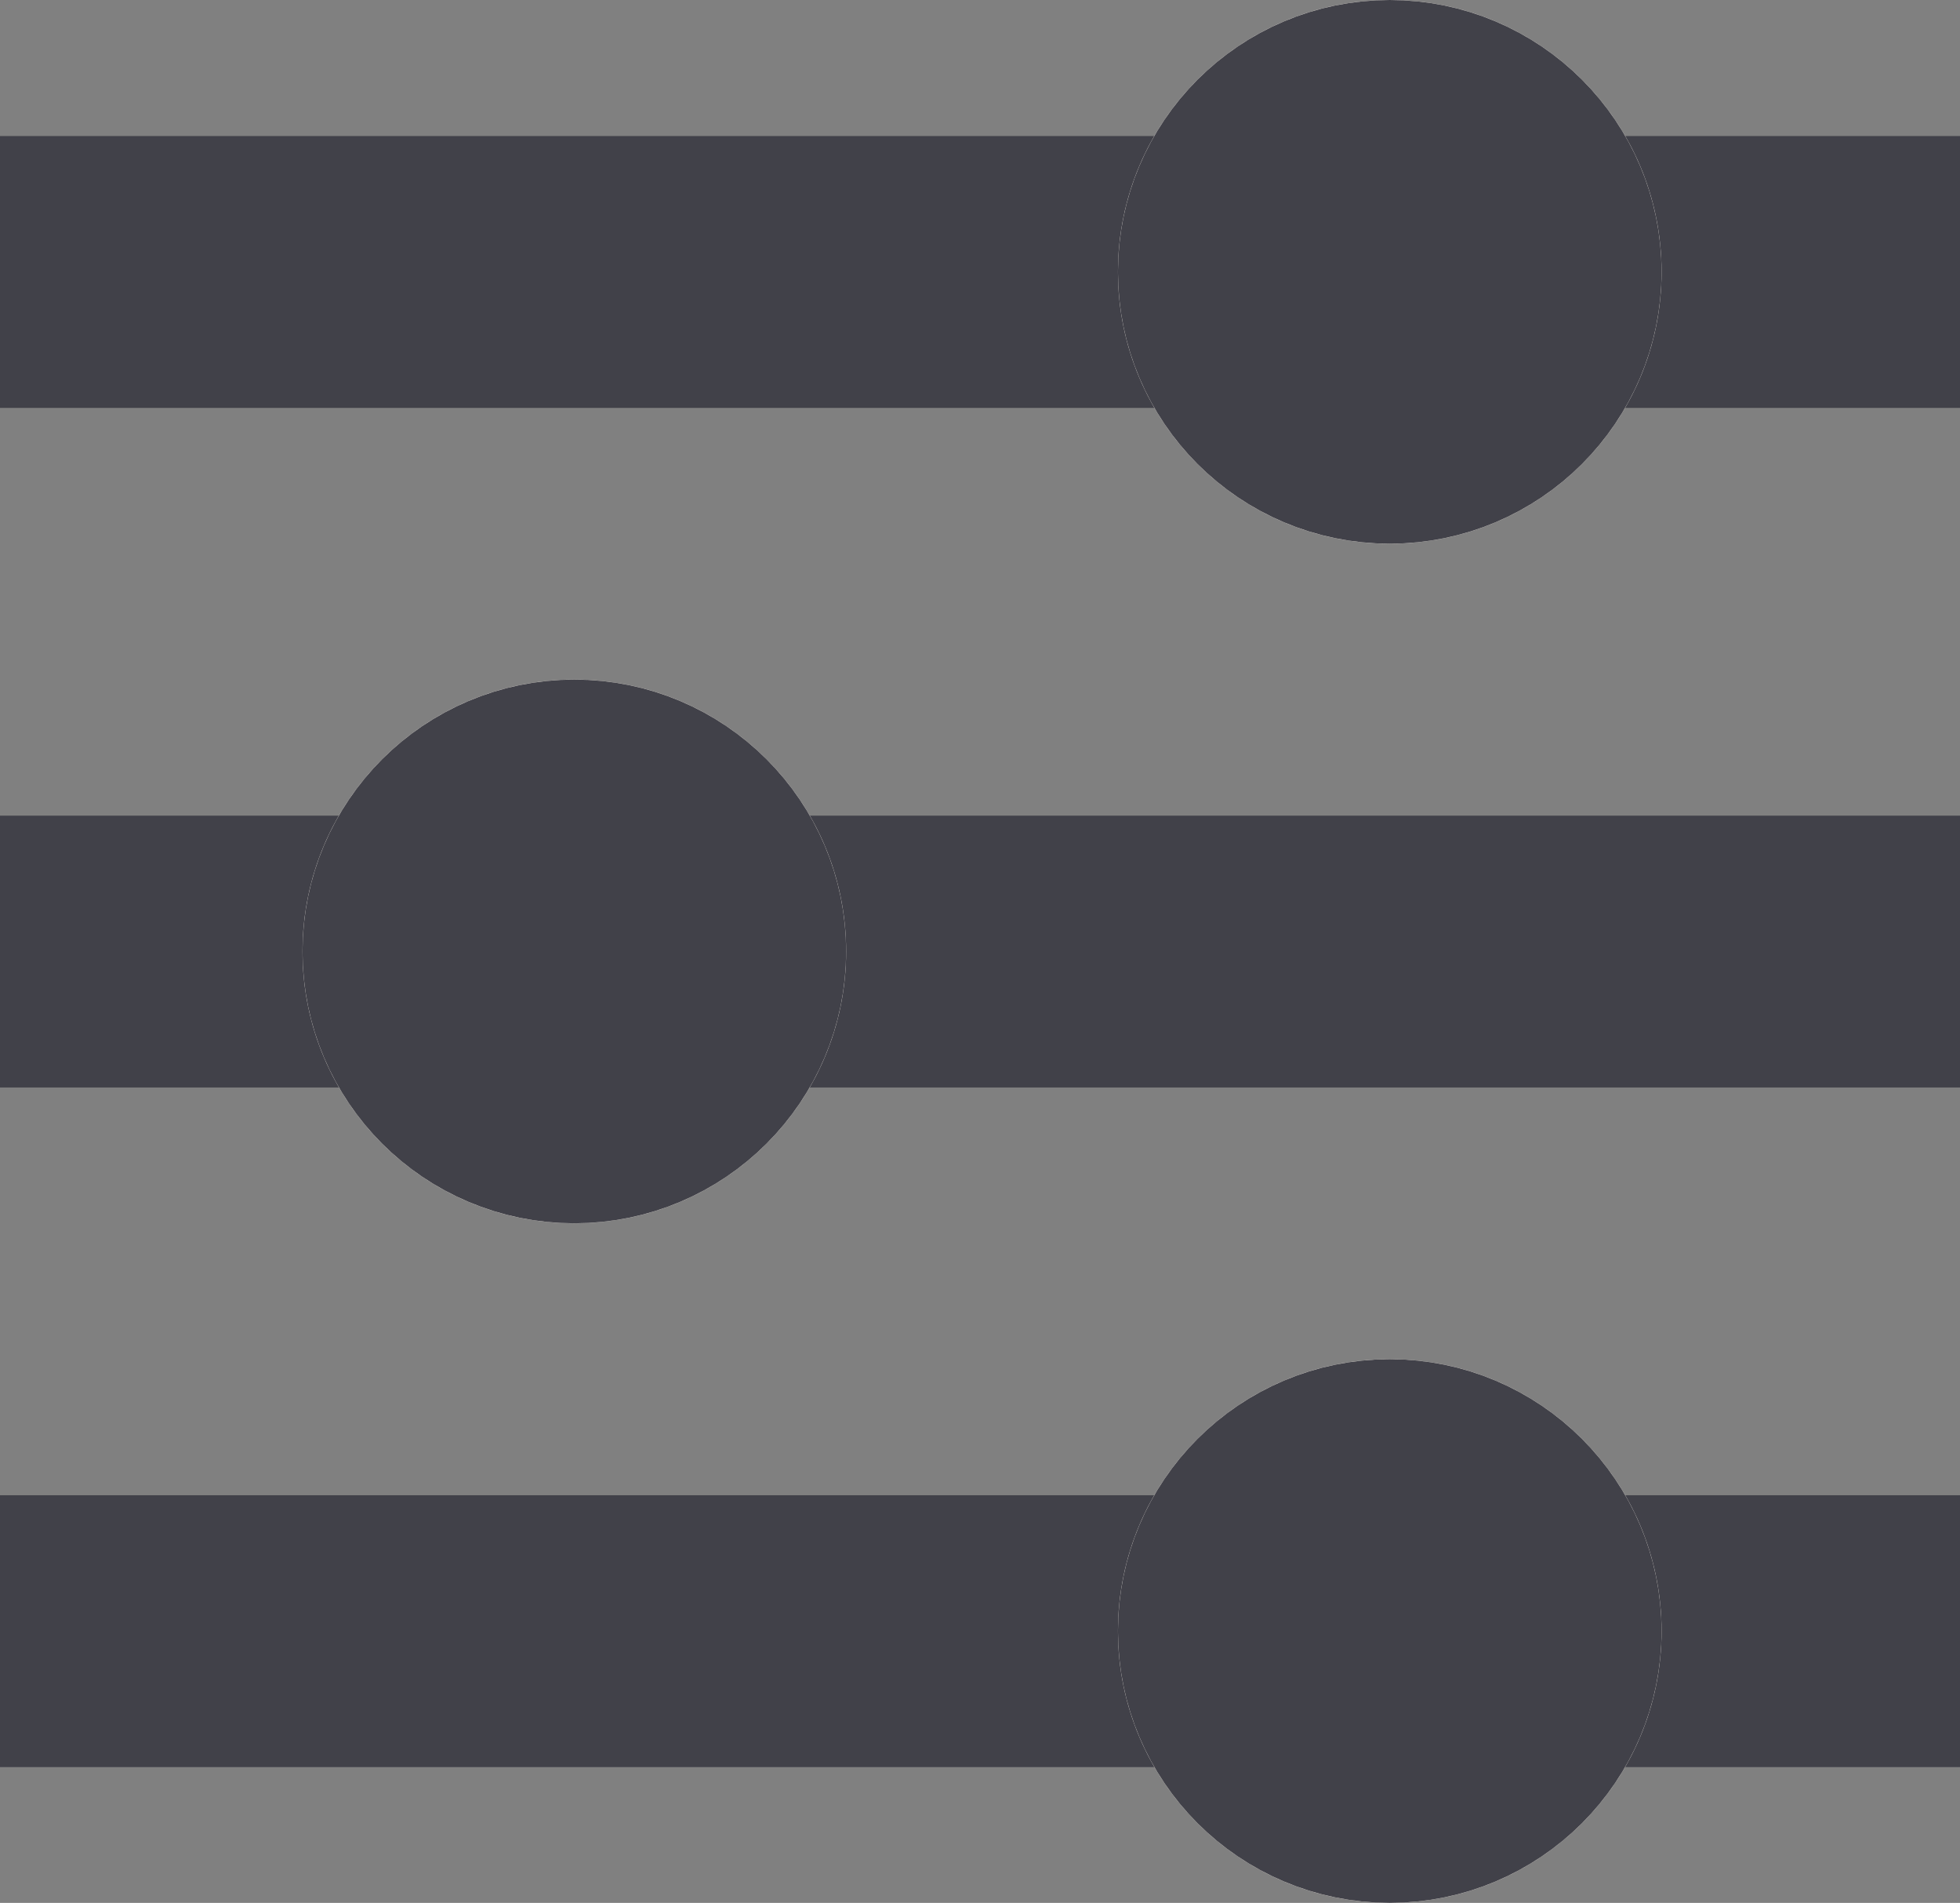 <svg xmlns="http://www.w3.org/2000/svg" width="14.422" height="14" viewBox="0 0 14.422 14">
    <rect x="0" y="0" width="14.422" height="14" fill="#808080" stroke="none"/>
    <g id="Groupe_365" data-name="Groupe 365" transform="translate(-265.774 -499)">
      <g id="Groupe_259" data-name="Groupe 259" transform="translate(-1 -0.099)">
        <path id="Tracé_362" data-name="Tracé 362" d="M-12489.226,7168.1h14.422" transform="translate(12756 -6667)" fill="none" stroke="#414149" stroke-width="2"></path>
        <path id="Tracé_363" data-name="Tracé 363" d="M-12489.226,7168.1h14.422" transform="translate(12756 -6662)" fill="none" stroke="#414149" stroke-width="2"></path>
        <path id="Tracé_364" data-name="Tracé 364" d="M-12489.226,7168.1h14.422" transform="translate(12756 -6657)" fill="none" stroke="#414149" stroke-width="2"></path>
      </g>
      <g id="Ellipse_12" data-name="Ellipse 12" transform="translate(274 499)" fill="#f7f1ea" stroke="#414149" stroke-width="2">
        <circle cx="2" cy="2" r="2" stroke="none"></circle>
        <circle cx="2" cy="2" r="1" fill="none"></circle>
      </g>
      <g id="Ellipse_13" data-name="Ellipse 13" transform="translate(268 504)" fill="#f7f1ea" stroke="#414149" stroke-width="2">
        <circle cx="2" cy="2" r="2" stroke="none"></circle>
        <circle cx="2" cy="2" r="1" fill="none"></circle>
      </g>
      <g id="Ellipse_14" data-name="Ellipse 14" transform="translate(274 509)" fill="#f7f1ea" stroke="#414149" stroke-width="2">
        <circle cx="2" cy="2" r="2" stroke="none"></circle>
        <circle cx="2" cy="2" r="1" fill="none"></circle>
      </g>
    </g>
  </svg>